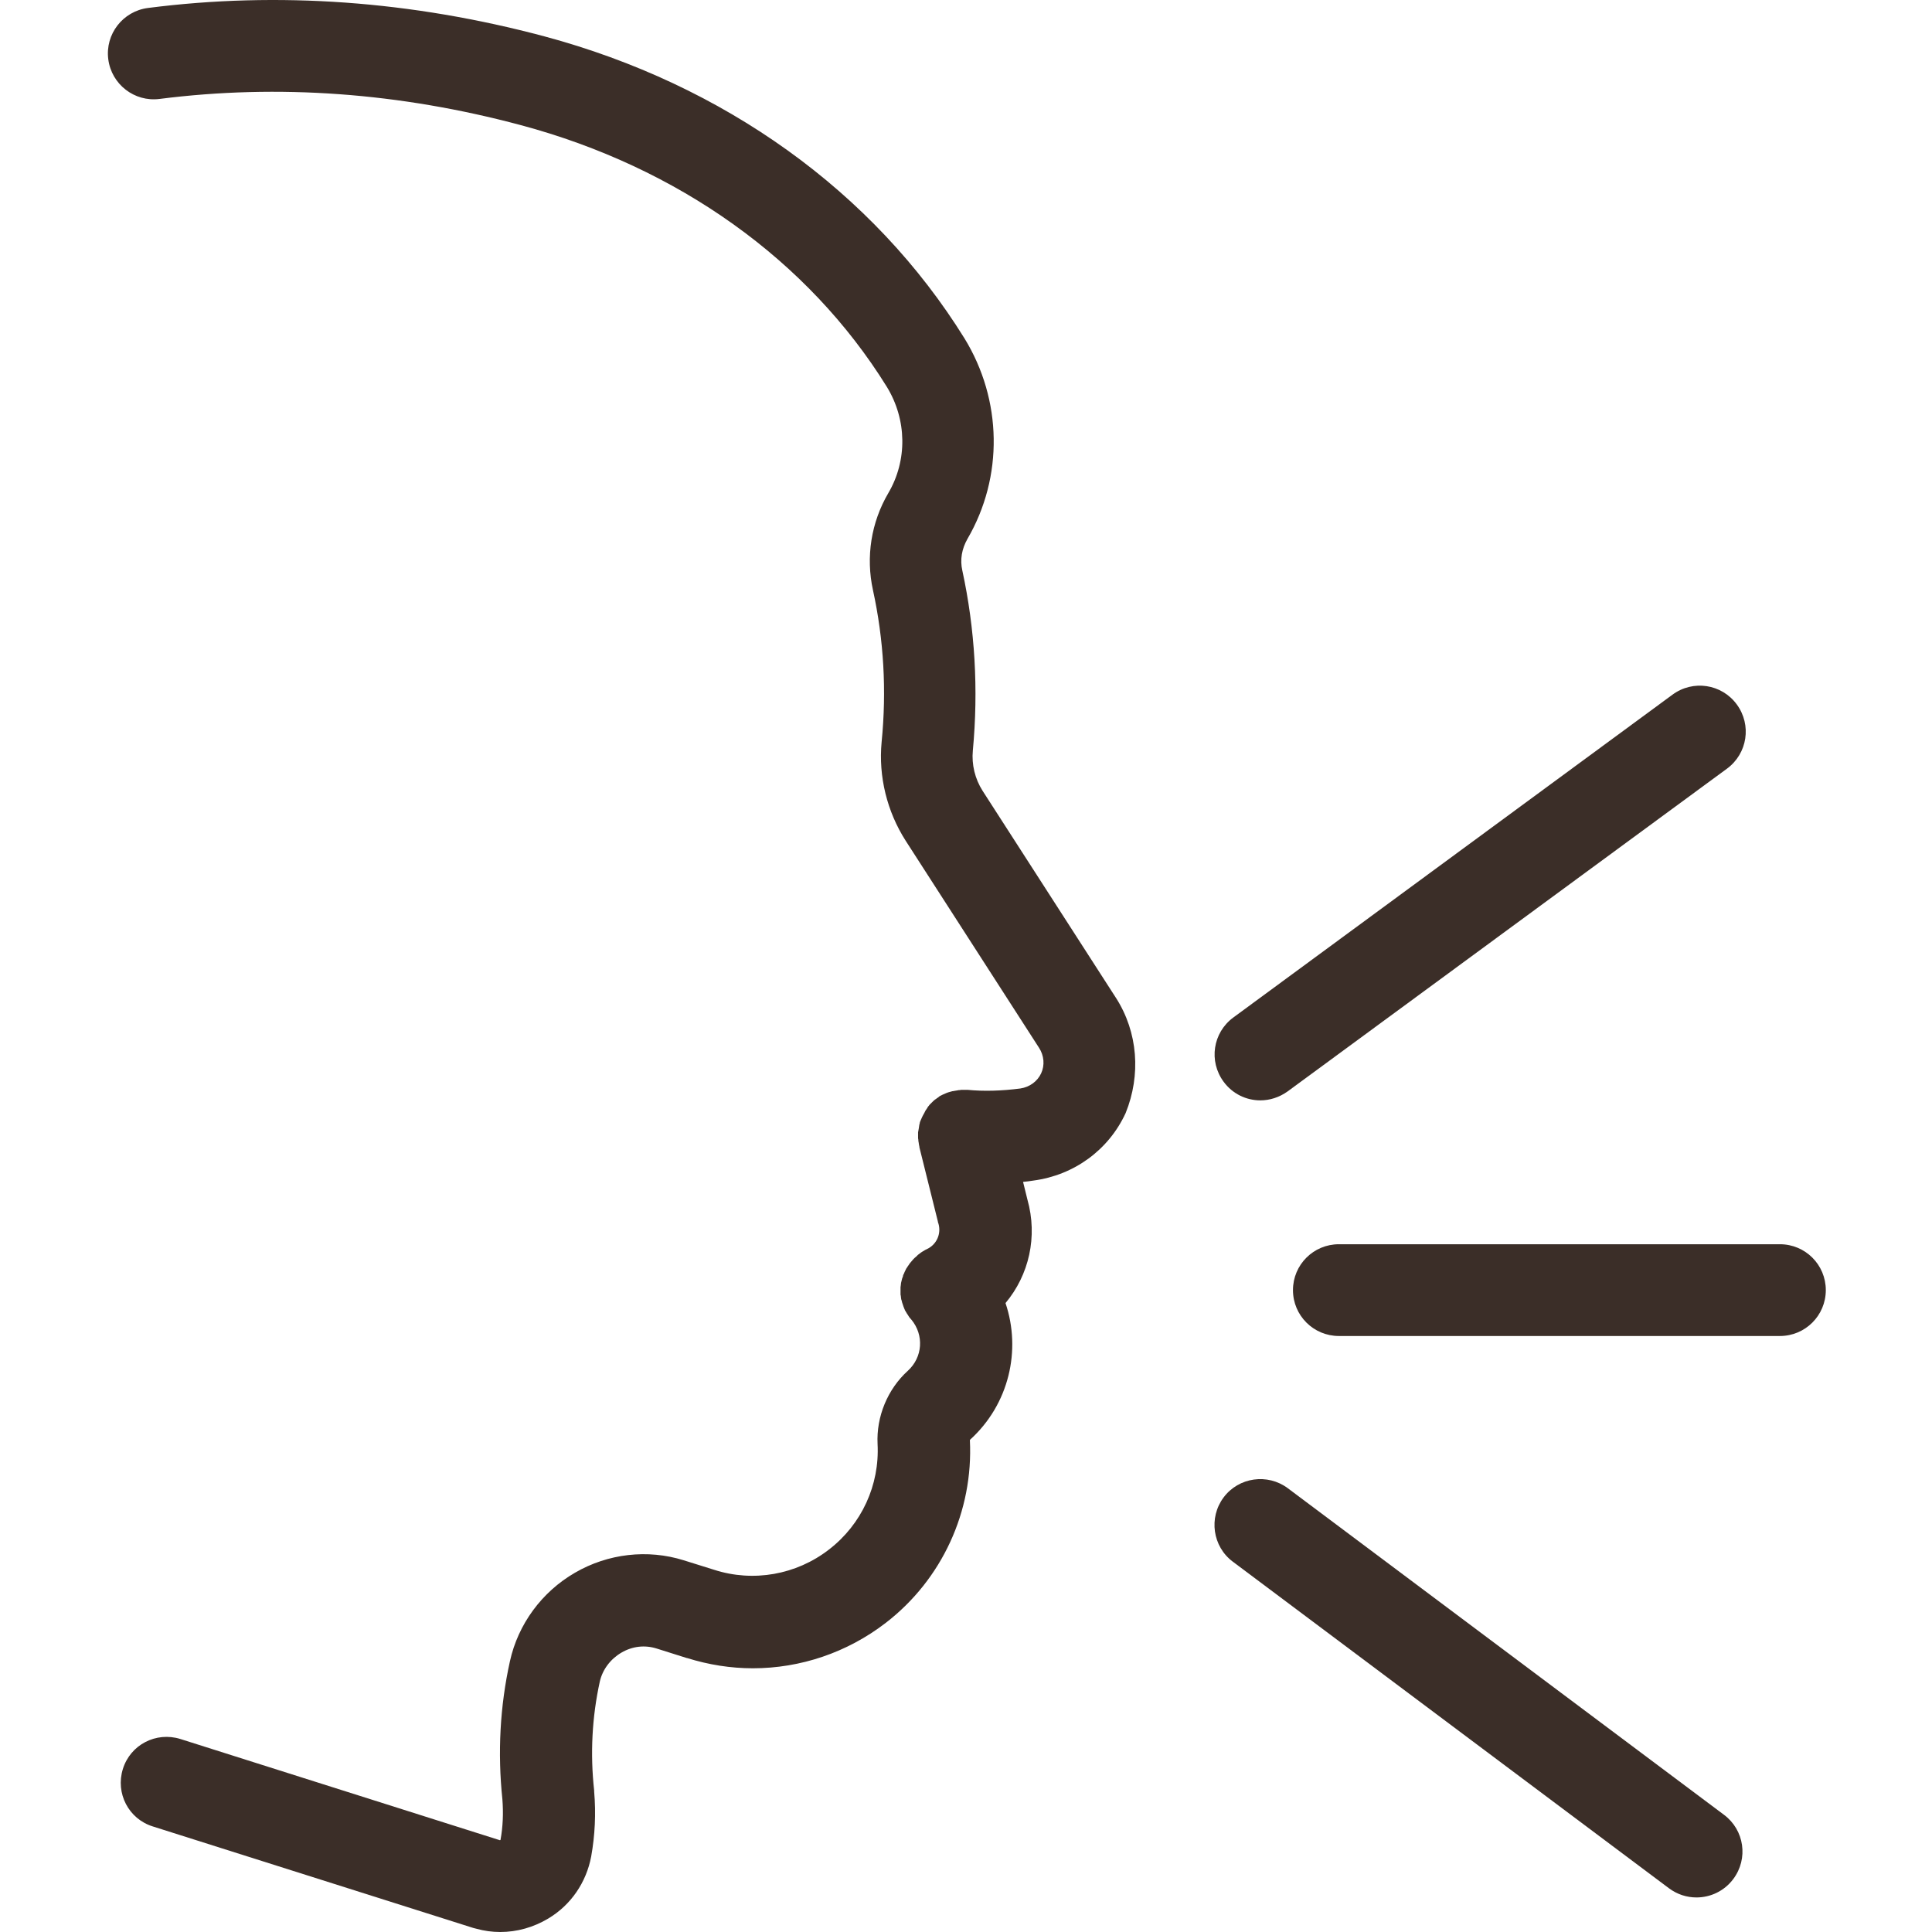 <?xml version="1.0" encoding="UTF-8"?>
<svg id="a" xmlns="http://www.w3.org/2000/svg" width="366" height="366" viewBox="0 0 366 366"><defs><style>.b{fill:#3b2e28;}</style></defs><path class="b" d="M211.398,189.022l-25.261-39.22c-1.432-2.251-2.095-4.962-1.841-7.619,1.077-11.556,.41-23.01-1.994-34.109-.46-2.044-.101-4.089,.971-5.981,6.855-11.762,6.597-26.334-.562-37.995-17.232-27.766-45.509-48.068-79.618-57.22C77.985,.179,52.724-1.662,28.029,1.51c-4.756,.613-8.13,4.959-7.518,9.714,.613,4.756,4.959,8.13,9.714,7.518,22.499-2.864,45.513-1.174,68.421,4.959,29.81,7.978,54.458,25.569,69.338,49.55,3.835,6.238,3.936,13.963,.308,20.146-3.273,5.575-4.295,12.121-2.914,18.41,2.044,9.359,2.606,19.023,1.635,28.788-.613,6.496,1.022,13.143,4.553,18.668l25.261,39.22c.971,1.482,1.124,3.324,.406,4.857-.714,1.533-2.196,2.606-3.936,2.864-3.527,.46-6.901,.562-10.022,.257h-1.022c-.152,0-.308,0-.41,.051-.152,0-.304,0-.46,.051-.101,0-.203,.051-.304,.051-.207,.051-.41,.051-.566,.101h-.101c-.051,0-.101,.051-.152,.051-.207,.051-.41,.101-.562,.152-.105,.055-.207,.055-.308,.105-.152,.051-.308,.152-.46,.203-.101,.051-.254,.101-.359,.152-.152,.055-.254,.156-.41,.207-.152,.051-.254,.152-.355,.254-.105,.055-.207,.156-.308,.207-.101,.101-.254,.203-.359,.254-.101,.105-.203,.156-.304,.257-.105,.101-.207,.203-.308,.308-.101,.101-.203,.203-.308,.304-.101,.101-.203,.207-.254,.308-.101,.101-.207,.203-.257,.359-.051,.101-.152,.203-.203,.304-.101,.156-.207,.257-.257,.41-.051,.101-.101,.207-.152,.308-.101,.152-.152,.304-.257,.46l-.152,.304c-.051,.156-.152,.308-.203,.46-.051,.105-.101,.257-.156,.359-.051,.152-.101,.257-.101,.41-.051,.152-.101,.308-.101,.46,0,.101-.051,.203-.051,.359-.051,.203-.051,.355-.101,.562,0,.051,0,.152-.051,.203v1.022c0,.156,0,.308,.051,.46,0,.156,0,.308,.051,.46,0,.105,.051,.207,.051,.359,.051,.203,.051,.359,.101,.511v.101l3.476,13.963c0,.101,.051,.152,.051,.254,0,.051,0,.101,.055,.152,.613,1.997-.308,4.042-2.15,4.912-.051,0-.101,.051-.101,.051-.152,.051-.308,.152-.46,.254-.101,.055-.257,.156-.359,.207s-.203,.152-.359,.254c-.152,.105-.254,.207-.406,.308-.055,.051-.105,.051-.105,.101-.051,.051-.101,.101-.152,.156-.152,.101-.257,.254-.41,.355-.101,.105-.152,.156-.254,.257-.105,.101-.207,.254-.308,.359-.101,.101-.152,.203-.257,.304-.101,.101-.152,.207-.254,.359-.101,.101-.152,.257-.257,.359-.051,.101-.101,.203-.203,.304-.101,.156-.152,.308-.203,.41-.055,.101-.105,.207-.156,.308-.051,.152-.101,.308-.203,.46-.051,.101-.101,.203-.101,.359-.055,.152-.105,.304-.156,.406-.051,.156-.051,.257-.101,.41-.051,.156-.051,.257-.101,.41,0,.152-.051,.308-.051,.46,0,.101-.051,.257-.051,.359v1.28c0,.101,0,.254,.051,.355,0,.156,.051,.308,.051,.46,0,.156,.051,.257,.101,.41s.051,.257,.101,.41,.101,.308,.156,.46c.051,.101,.051,.203,.101,.308,.051,.152,.152,.355,.203,.511,.051,.051,.051,.101,.051,.152,.051,.051,.051,.101,.105,.152,.051,.105,.101,.207,.152,.257,.101,.203,.203,.359,.359,.562,0,.051,.051,.051,.051,.101,.152,.257,.304,.46,.511,.667,0,0,0,.051,.051,.051,2.454,2.965,2.146,7.159-.667,9.714-3.835,3.476-5.981,8.692-5.727,13.857,.41,7.771-3.016,15.238-9.203,19.994-6.187,4.806-14.368,6.238-21.781,3.835l-5.731-1.791c-6.851-2.146-14.368-1.276-20.607,2.352-6.289,3.632-10.787,9.769-12.324,16.772-1.892,8.54-2.349,17.337-1.432,26.131,.207,2.61,.105,5.216-.355,7.721-.051,0-.051,.055-.105,.055l-60.54-19.179c-4.604-1.432-9.461,1.077-10.892,5.676-1.432,4.604,1.073,9.461,5.676,10.892l60.696,19.226c.203,.051,.41,.105,.613,.156,1.482,.41,2.965,.613,4.502,.613,3.168,0,6.289-.87,9.102-2.555,4.295-2.559,7.21-6.855,8.13-11.762,.714-3.987,.921-8.13,.562-12.273v-.203c-.769-6.956-.41-13.908,1.073-20.661,.511-2.247,1.994-4.241,4.092-5.47,2.095-1.229,4.447-1.482,6.699-.769l5.676,1.791h.051c4.089,1.28,8.282,1.943,12.476,1.943,9,0,17.845-2.965,25.159-8.591,10.686-8.232,16.62-21.168,15.952-34.616,0-.051,.051-.105,.051-.105,7.366-6.699,9.718-16.924,6.699-25.873,4.451-5.317,6.137-12.578,4.143-19.635l-.819-3.324c.667-.051,1.33-.152,1.994-.254,7.674-1.026,14.216-5.782,17.439-12.785,2.914-7.21,2.352-15.289-1.841-21.836q0,.051,0,0Z"/><path class="b" d="M238.753,208.454c1.791,0,3.581-.562,5.165-1.689l83.25-61.157c3.886-2.864,4.705-8.282,1.841-12.172-2.864-3.886-8.286-4.701-12.172-1.838l-83.195,61.157c-3.886,2.864-4.705,8.282-1.841,12.168,1.685,2.302,4.295,3.531,6.952,3.531Z"/><path class="b" d="M337.191,235.709h-83.554c-4.806,0-8.696,3.886-8.696,8.692s3.89,8.692,8.696,8.692h83.554c4.806,0,8.692-3.886,8.692-8.692s-3.886-8.692-8.692-8.692Z"/><path class="b" d="M326.607,343.806l-82.637-61.871c-3.835-2.864-9.305-2.099-12.168,1.736s-2.095,9.308,1.74,12.172l82.633,61.875c1.584,1.174,3.375,1.736,5.216,1.736,2.657,0,5.267-1.225,6.952-3.476,2.914-3.886,2.099-9.308-1.736-12.172Z"/></svg>